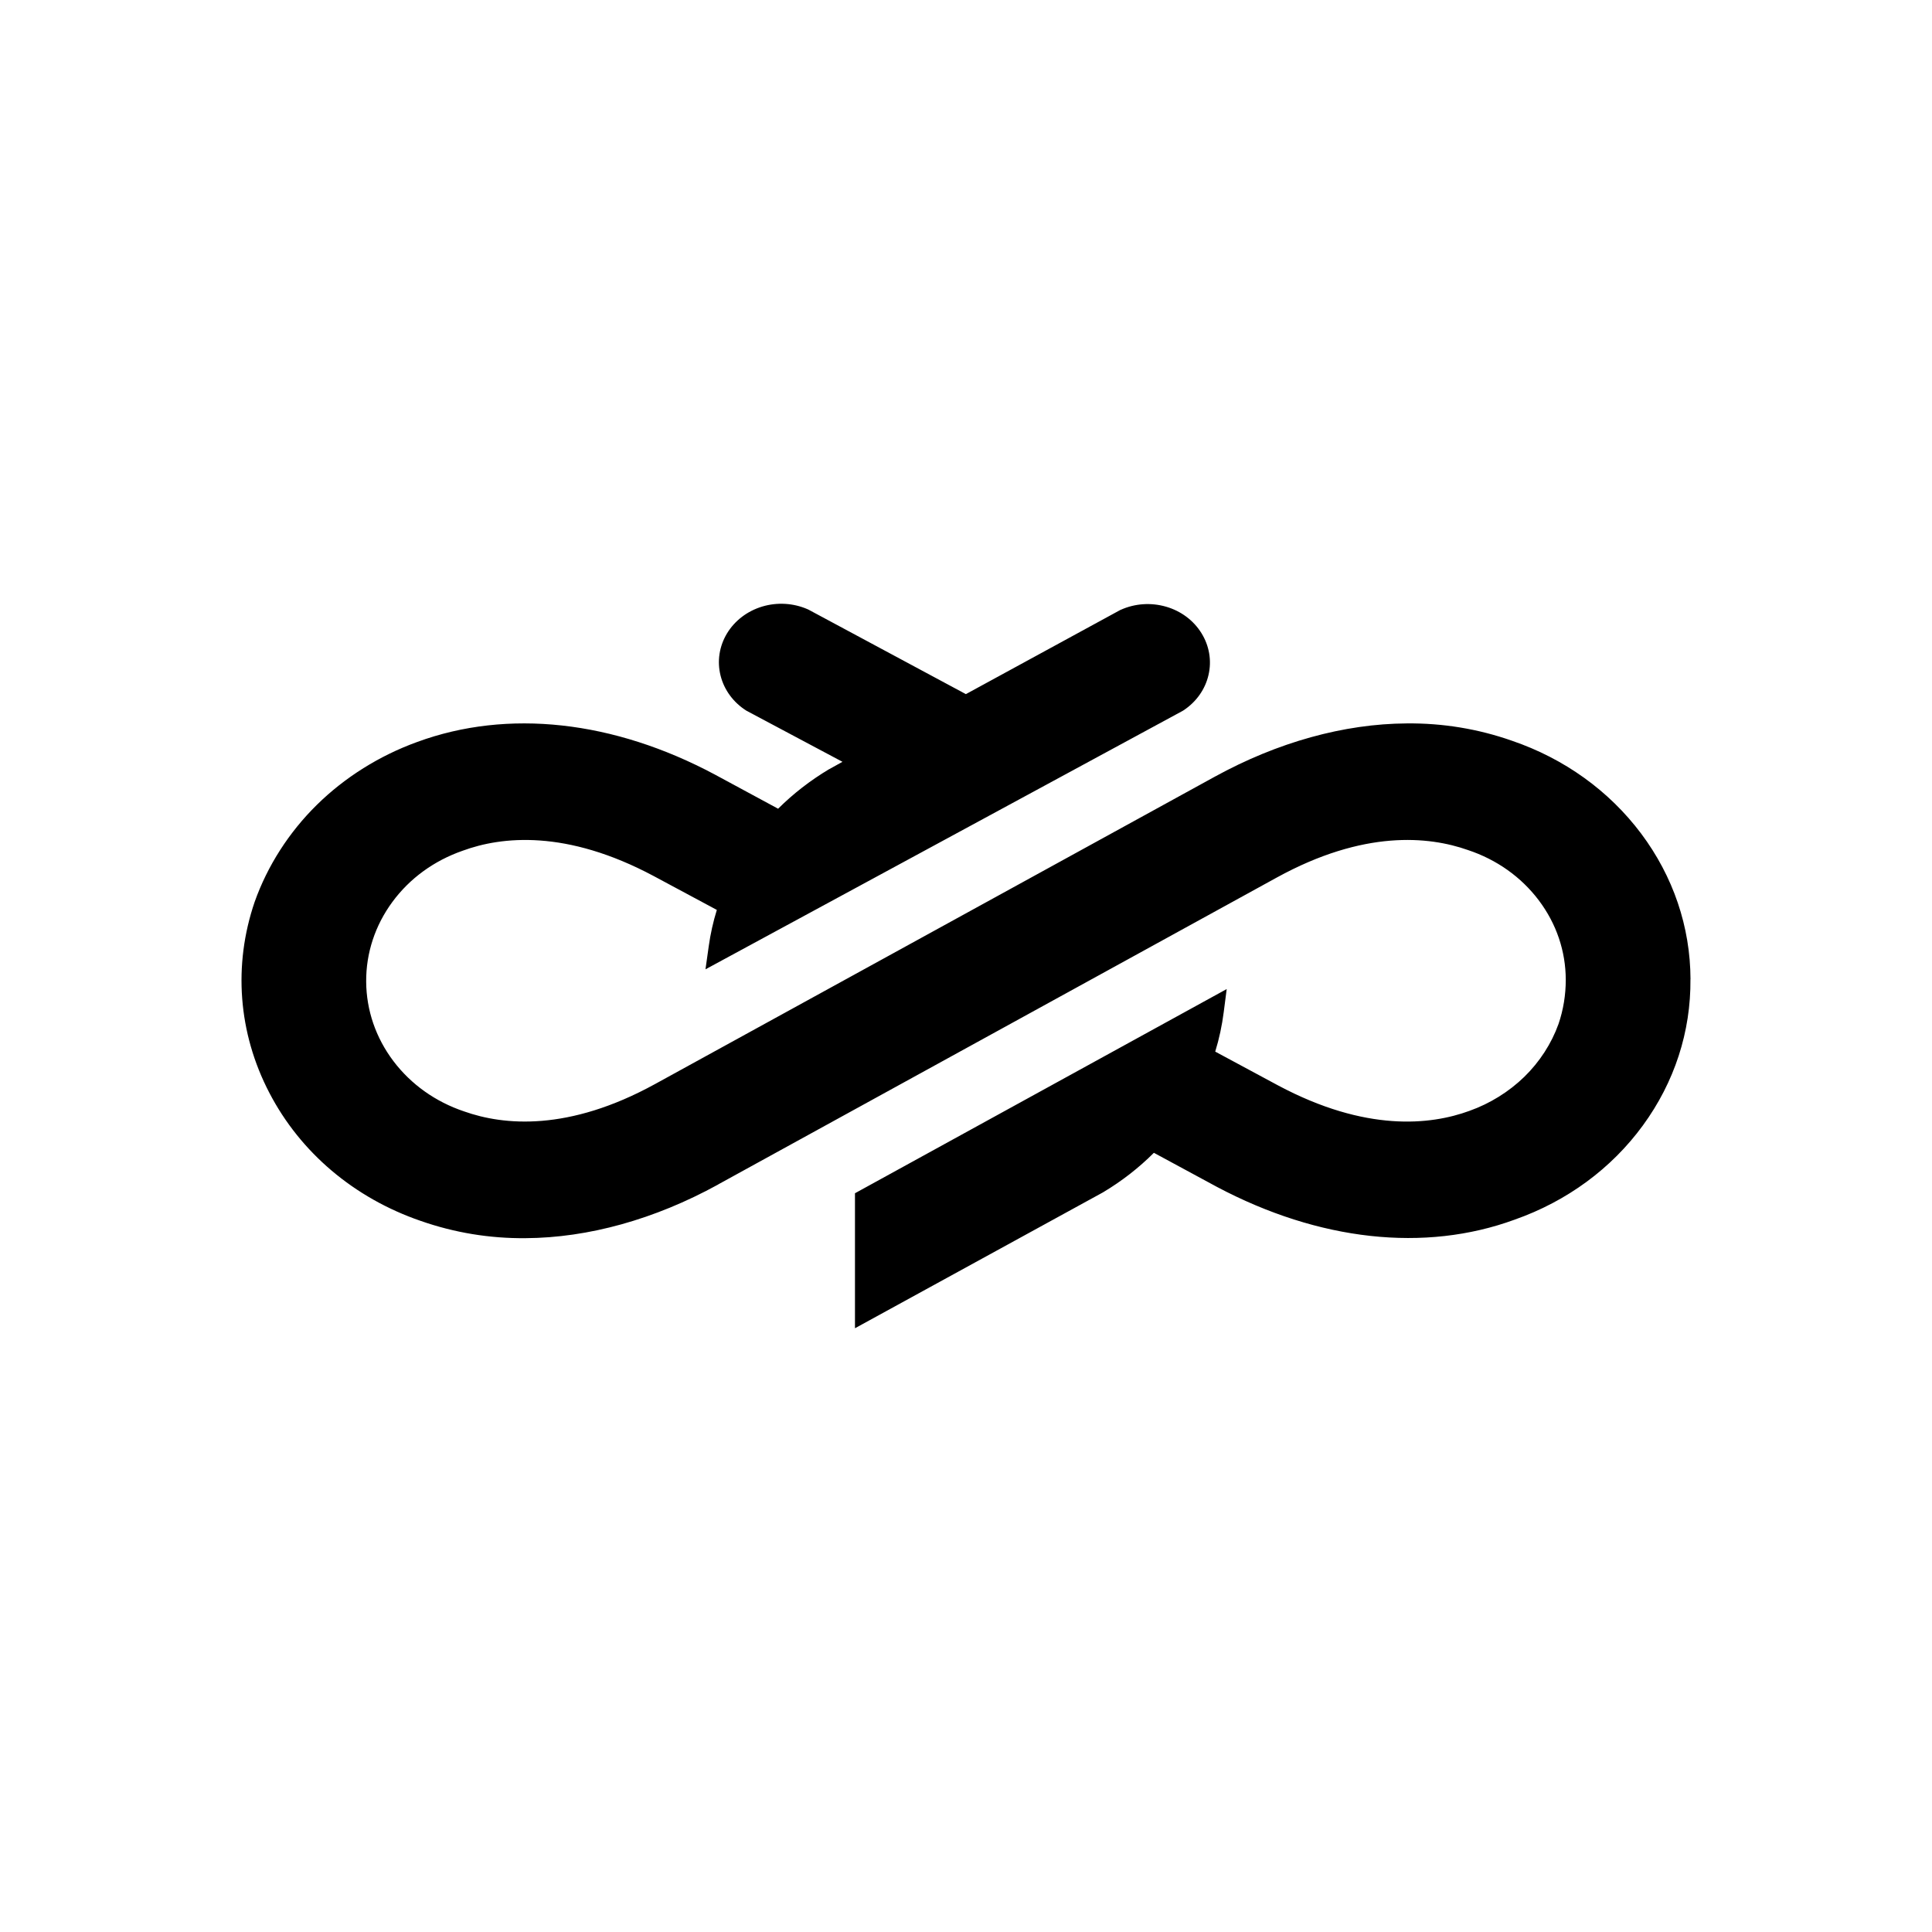 <svg xmlns="http://www.w3.org/2000/svg" width="32" height="32" viewBox="0 0 32 32" fill="none">
  <path d="M27.182 13.806C26.649 13.096 25.908 12.564 25.04 12.268C24.481 12.072 23.896 11.976 23.3 11.982C22.261 11.988 21.161 12.293 20.118 12.866L10.852 17.954C9.411 18.746 8.338 18.639 7.689 18.409C7.214 18.25 6.808 17.961 6.516 17.575C6.224 17.188 6.068 16.733 6.065 16.259C6.062 15.786 6.212 15.329 6.499 14.939C6.786 14.549 7.188 14.256 7.665 14.09C8.308 13.854 9.378 13.736 10.829 14.511L11.873 15.071C11.812 15.268 11.767 15.47 11.739 15.672L11.685 16.055L19.589 11.774L19.605 11.764C19.816 11.624 19.963 11.415 20.017 11.178C20.072 10.94 20.029 10.693 19.898 10.484C19.767 10.274 19.559 10.119 19.311 10.048C19.063 9.977 18.798 9.995 18.564 10.1L18.556 10.103L15.998 11.497L13.392 10.098L13.377 10.091C13.141 9.988 12.874 9.972 12.626 10.046C12.377 10.121 12.17 10.279 12.041 10.492C11.913 10.705 11.875 10.953 11.935 11.191C11.995 11.429 12.148 11.636 12.364 11.772L13.954 12.618L13.736 12.739L13.731 12.741C13.422 12.926 13.139 13.145 12.888 13.395L11.844 12.831C10.162 11.932 8.409 11.739 6.911 12.289C6.286 12.515 5.711 12.875 5.249 13.33C4.787 13.784 4.43 14.34 4.218 14.938C3.86 15.986 3.945 17.108 4.46 18.098C4.974 19.088 5.864 19.842 6.965 20.221C7.524 20.417 8.111 20.514 8.706 20.508C9.744 20.502 10.844 20.196 11.888 19.623L11.904 19.613L21.149 14.534C22.59 13.743 23.663 13.85 24.313 14.079C24.789 14.237 25.195 14.525 25.487 14.912C25.779 15.299 25.933 15.754 25.934 16.228C25.934 16.478 25.894 16.725 25.814 16.96C25.697 17.286 25.501 17.588 25.248 17.835C24.994 18.082 24.68 18.278 24.337 18.4C23.694 18.635 22.623 18.753 21.171 17.979L20.128 17.418C20.194 17.204 20.241 16.983 20.269 16.762L20.318 16.382L14.161 19.764V22L18.264 19.752L18.271 19.748C18.579 19.564 18.862 19.344 19.112 19.094L20.157 19.659C21.846 20.554 23.599 20.747 25.088 20.201C25.954 19.896 26.689 19.356 27.212 18.64C27.735 17.924 28.007 17.087 27.999 16.219H28C27.997 15.35 27.714 14.517 27.182 13.806Z" fill="black"/>
</svg>